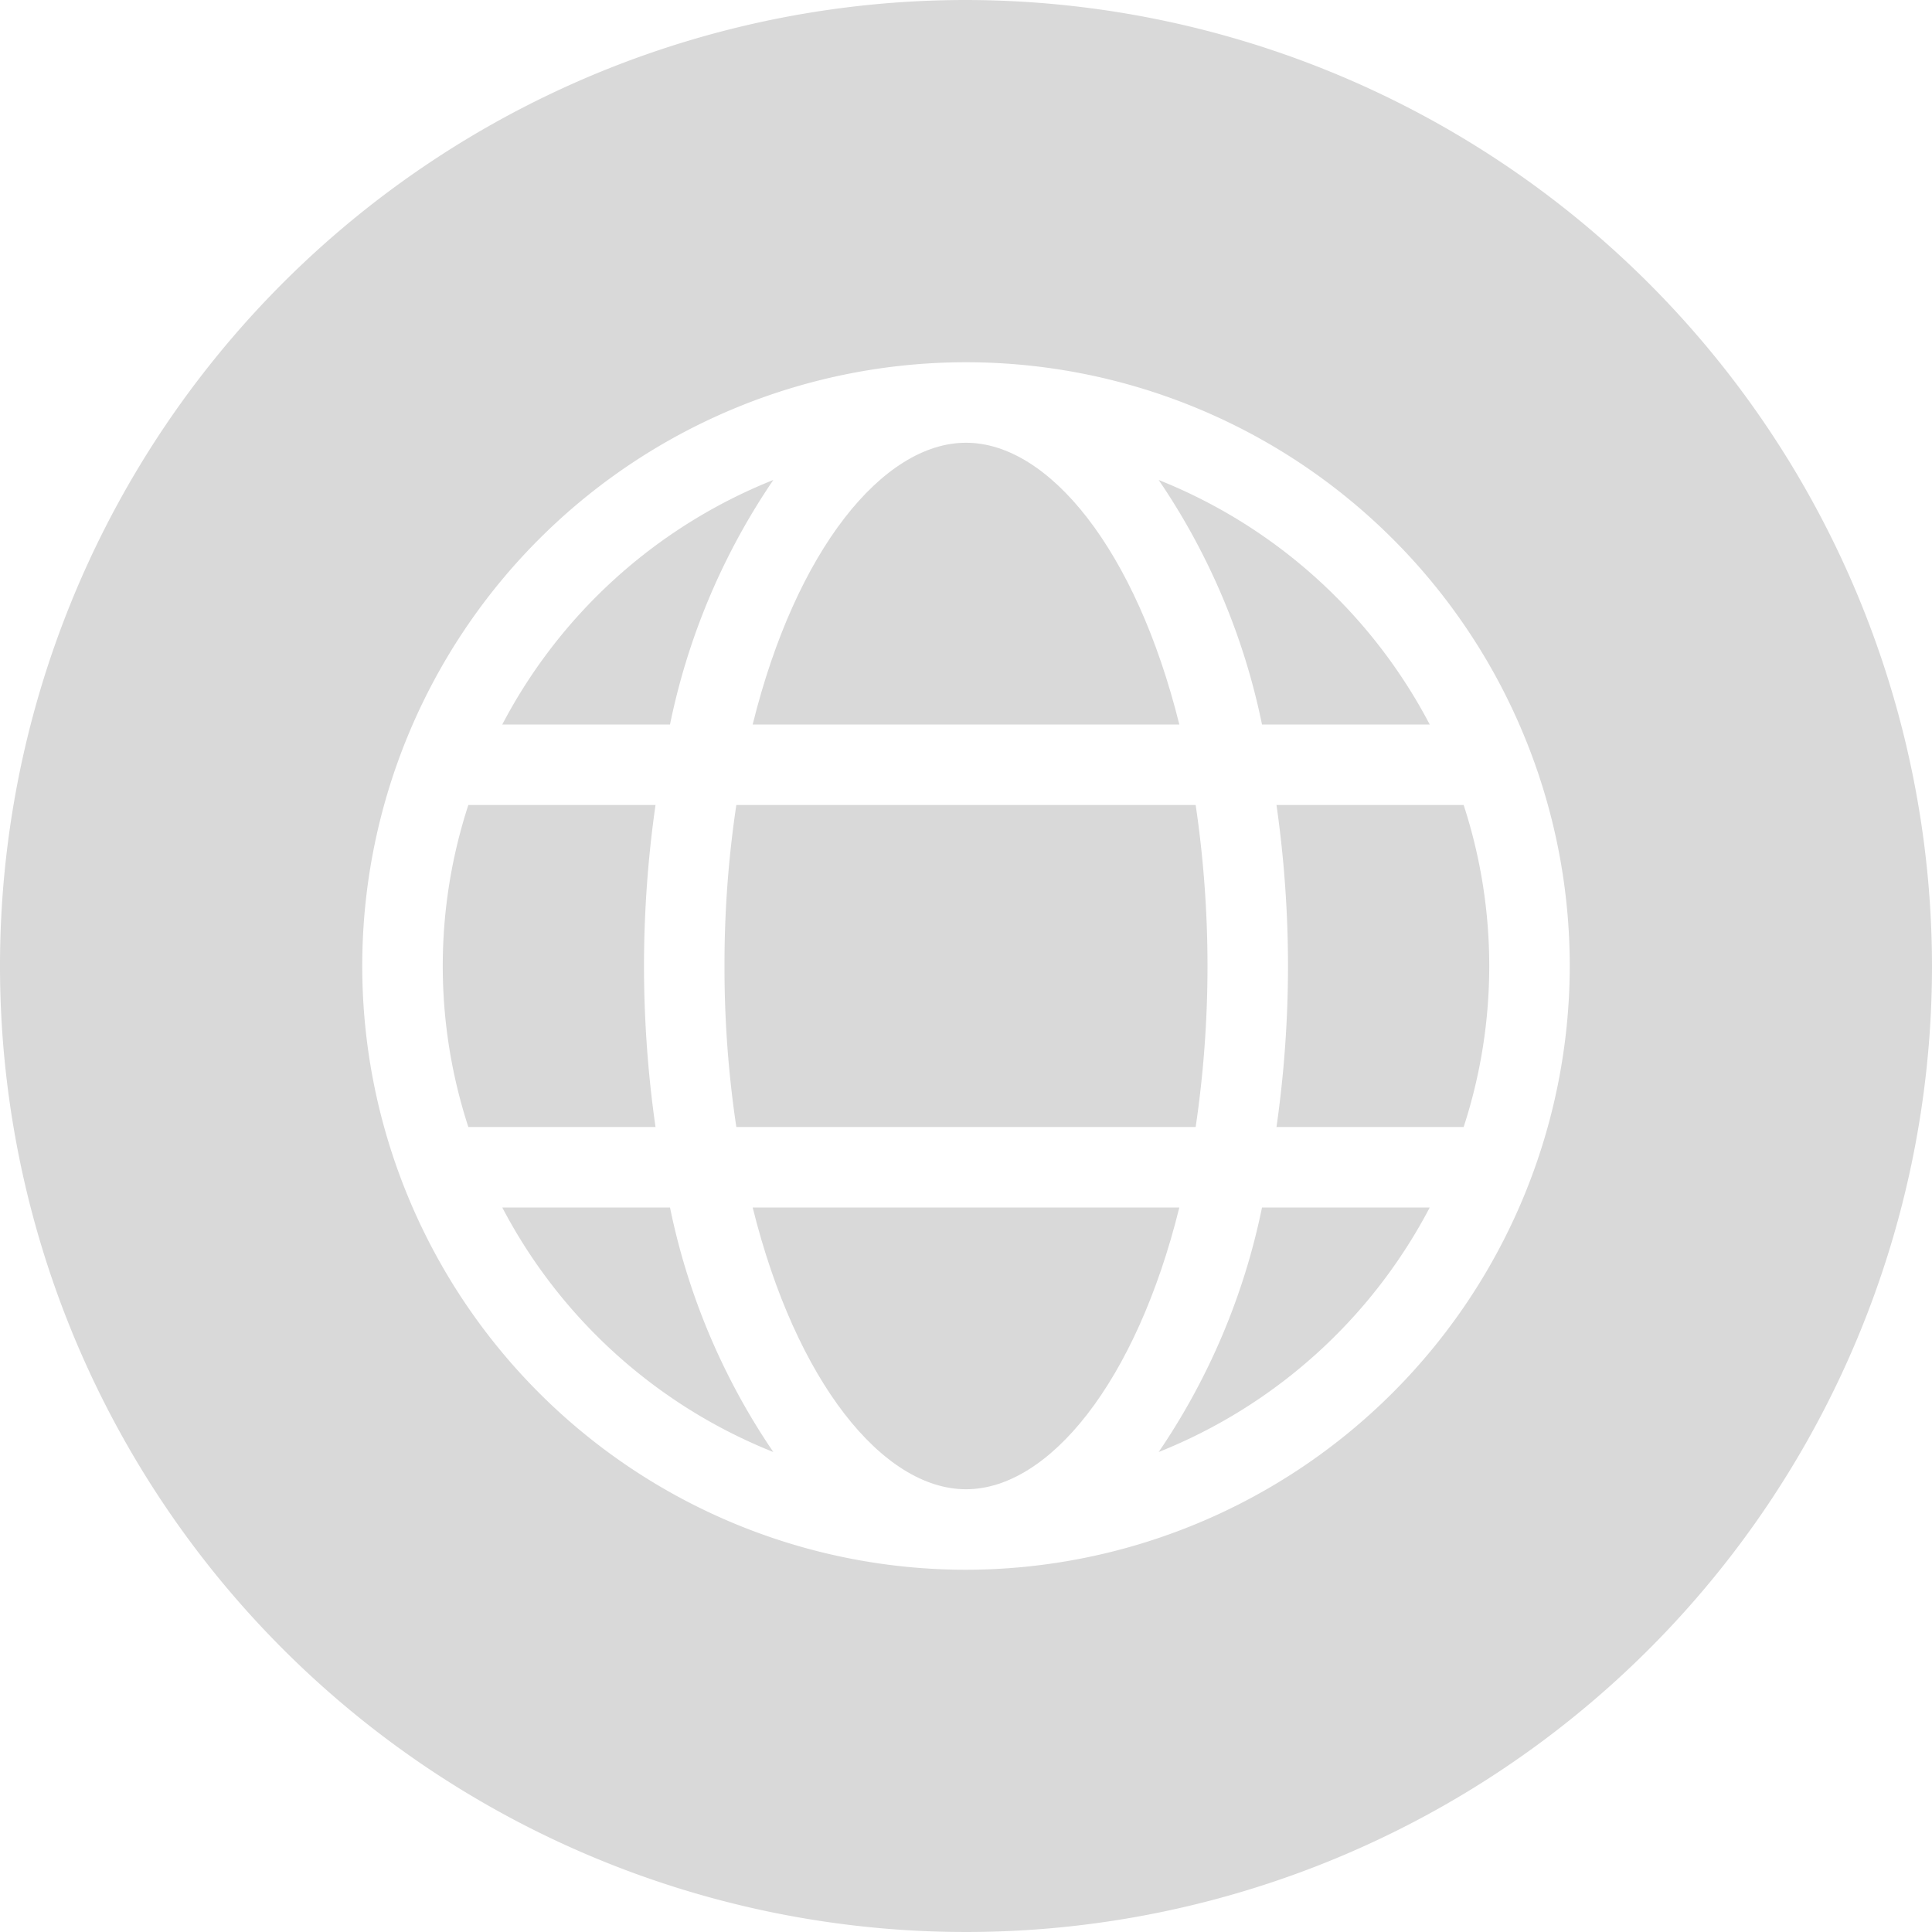 <?xml version="1.0" encoding="UTF-8" standalone="no"?><svg xmlns="http://www.w3.org/2000/svg" xmlns:xlink="http://www.w3.org/1999/xlink" data-name="Layer 3" fill="#d9d9d9" height="48" preserveAspectRatio="xMidYMid meet" version="1" viewBox="2.0 2.0 48.0 48.0" width="48" zoomAndPan="magnify"><g id="change1_1"><path d="M21.213,13.925A13.063,13.063,0,0,0,14.479,20h4.167A16.756,16.756,0,0,1,21.213,13.925Z" fill="inherit"/></g><g id="change1_2"><path d="M18,26a28.351,28.351,0,0,1,.286-4h-4.65a12.9,12.9,0,0,0,0,8h4.65A28.351,28.351,0,0,1,18,26Z" fill="inherit"/></g><g id="change1_3"><path d="M31.3,20c-1.077-4.338-3.239-7-5.3-7s-4.227,2.662-5.3,7Z" fill="inherit"/></g><g id="change1_4"><path d="M20,26a26.651,26.651,0,0,0,.294,4H31.706a27.358,27.358,0,0,0,0-8H20.294A26.651,26.651,0,0,0,20,26Z" fill="inherit"/></g><g id="change1_5"><path d="M14.479,32a13.063,13.063,0,0,0,6.734,6.075A16.756,16.756,0,0,1,18.646,32Z" fill="inherit"/></g><g id="change1_6"><path d="M34,26a28.351,28.351,0,0,1-.286,4h4.65a12.9,12.9,0,0,0,0-8h-4.65A28.351,28.351,0,0,1,34,26Z" fill="inherit"/></g><g id="change1_7"><path d="M26,2A24,24,0,1,0,50,26,24.028,24.028,0,0,0,26,2Zm0,39A15,15,0,1,1,41,26,15.017,15.017,0,0,1,26,41Z" fill="inherit"/></g><g id="change1_8"><path d="M20.7,32c1.077,4.338,3.239,7,5.3,7s4.227-2.662,5.3-7Z" fill="inherit"/></g><g id="change1_9"><path d="M30.787,13.925A16.756,16.756,0,0,1,33.354,20h4.167A13.063,13.063,0,0,0,30.787,13.925Z" fill="inherit"/></g><g id="change1_10"><path d="M30.787,38.075A13.063,13.063,0,0,0,37.521,32H33.354A16.756,16.756,0,0,1,30.787,38.075Z" fill="inherit"/></g></svg>